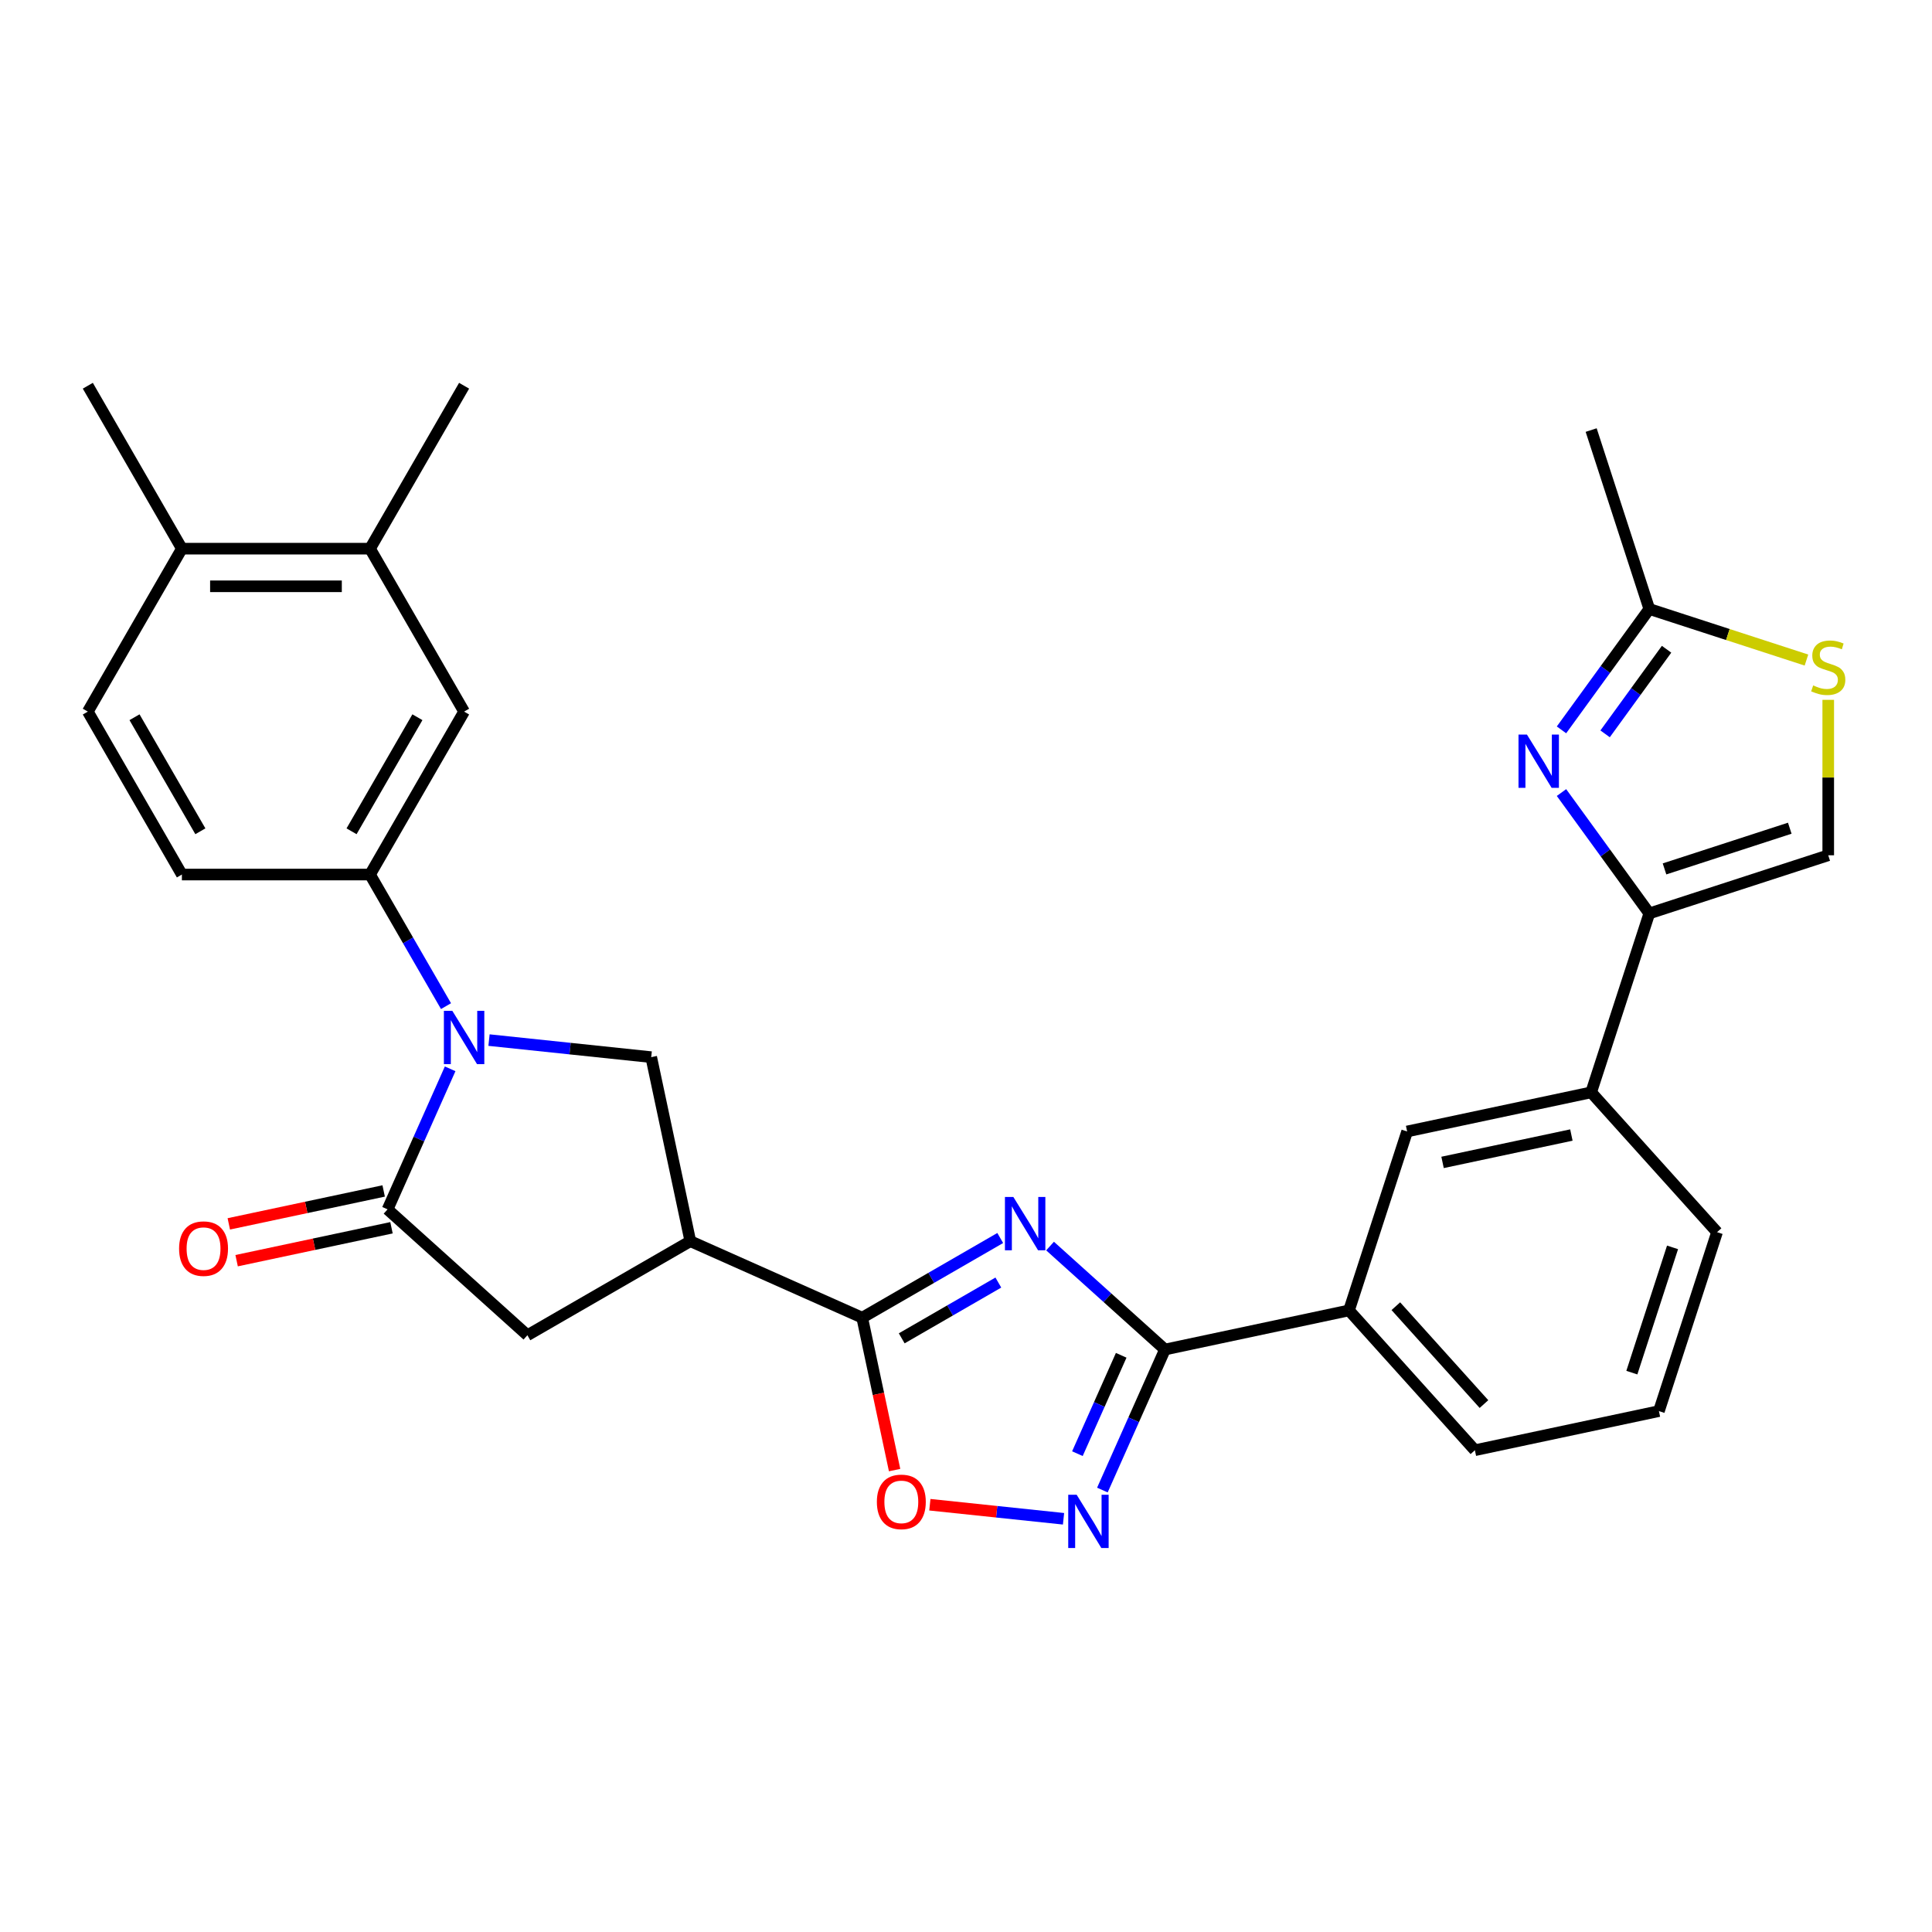 <?xml version='1.0' encoding='iso-8859-1'?>
<svg version='1.1' baseProfile='full'
              xmlns='http://www.w3.org/2000/svg'
                      xmlns:rdkit='http://www.rdkit.org/xml'
                      xmlns:xlink='http://www.w3.org/1999/xlink'
                  xml:space='preserve'
width='1000px' height='1000px' viewBox='0 0 1000 1000'>
<!-- END OF HEADER -->
<rect style='opacity:1.0;fill:#FFFFFF;stroke:none' width='1000' height='1000' x='0' y='0'> </rect>
<path class='bond-1' d='M 517.719,640.792 L 481.998,661.416' style='fill:none;fill-rule:evenodd;stroke:#0000FF;stroke-width:6px;stroke-linecap:butt;stroke-linejoin:miter;stroke-opacity:1' />
<path class='bond-1' d='M 481.998,661.416 L 446.277,682.039' style='fill:none;fill-rule:evenodd;stroke:#000000;stroke-width:6px;stroke-linecap:butt;stroke-linejoin:miter;stroke-opacity:1' />
<path class='bond-1' d='M 516.741,663.847 L 491.737,678.283' style='fill:none;fill-rule:evenodd;stroke:#0000FF;stroke-width:6px;stroke-linecap:butt;stroke-linejoin:miter;stroke-opacity:1' />
<path class='bond-1' d='M 491.737,678.283 L 466.732,692.719' style='fill:none;fill-rule:evenodd;stroke:#000000;stroke-width:6px;stroke-linecap:butt;stroke-linejoin:miter;stroke-opacity:1' />
<path class='bond-2' d='M 543.506,644.958 L 573.244,671.734' style='fill:none;fill-rule:evenodd;stroke:#0000FF;stroke-width:6px;stroke-linecap:butt;stroke-linejoin:miter;stroke-opacity:1' />
<path class='bond-2' d='M 573.244,671.734 L 602.982,698.51' style='fill:none;fill-rule:evenodd;stroke:#000000;stroke-width:6px;stroke-linecap:butt;stroke-linejoin:miter;stroke-opacity:1' />
<path class='bond-0' d='M 253.112,538.352 L 295.09,542.764' style='fill:none;fill-rule:evenodd;stroke:#0000FF;stroke-width:6px;stroke-linecap:butt;stroke-linejoin:miter;stroke-opacity:1' />
<path class='bond-0' d='M 295.09,542.764 L 337.068,547.176' style='fill:none;fill-rule:evenodd;stroke:#000000;stroke-width:6px;stroke-linecap:butt;stroke-linejoin:miter;stroke-opacity:1' />
<path class='bond-10' d='M 230.852,520.773 L 211.19,486.718' style='fill:none;fill-rule:evenodd;stroke:#0000FF;stroke-width:6px;stroke-linecap:butt;stroke-linejoin:miter;stroke-opacity:1' />
<path class='bond-10' d='M 211.19,486.718 L 191.528,452.662' style='fill:none;fill-rule:evenodd;stroke:#000000;stroke-width:6px;stroke-linecap:butt;stroke-linejoin:miter;stroke-opacity:1' />
<path class='bond-31' d='M 232.996,553.221 L 216.803,589.591' style='fill:none;fill-rule:evenodd;stroke:#0000FF;stroke-width:6px;stroke-linecap:butt;stroke-linejoin:miter;stroke-opacity:1' />
<path class='bond-31' d='M 216.803,589.591 L 200.61,625.96' style='fill:none;fill-rule:evenodd;stroke:#000000;stroke-width:6px;stroke-linecap:butt;stroke-linejoin:miter;stroke-opacity:1' />
<path class='bond-4' d='M 446.277,682.039 L 357.314,642.431' style='fill:none;fill-rule:evenodd;stroke:#000000;stroke-width:6px;stroke-linecap:butt;stroke-linejoin:miter;stroke-opacity:1' />
<path class='bond-9' d='M 446.277,682.039 L 454.66,721.477' style='fill:none;fill-rule:evenodd;stroke:#000000;stroke-width:6px;stroke-linecap:butt;stroke-linejoin:miter;stroke-opacity:1' />
<path class='bond-9' d='M 454.66,721.477 L 463.043,760.914' style='fill:none;fill-rule:evenodd;stroke:#FF0000;stroke-width:6px;stroke-linecap:butt;stroke-linejoin:miter;stroke-opacity:1' />
<path class='bond-5' d='M 602.982,698.51 L 586.789,734.879' style='fill:none;fill-rule:evenodd;stroke:#000000;stroke-width:6px;stroke-linecap:butt;stroke-linejoin:miter;stroke-opacity:1' />
<path class='bond-5' d='M 586.789,734.879 L 570.596,771.249' style='fill:none;fill-rule:evenodd;stroke:#0000FF;stroke-width:6px;stroke-linecap:butt;stroke-linejoin:miter;stroke-opacity:1' />
<path class='bond-5' d='M 580.331,701.499 L 568.997,726.958' style='fill:none;fill-rule:evenodd;stroke:#000000;stroke-width:6px;stroke-linecap:butt;stroke-linejoin:miter;stroke-opacity:1' />
<path class='bond-5' d='M 568.997,726.958 L 557.662,752.416' style='fill:none;fill-rule:evenodd;stroke:#0000FF;stroke-width:6px;stroke-linecap:butt;stroke-linejoin:miter;stroke-opacity:1' />
<path class='bond-15' d='M 602.982,698.51 L 698.236,678.263' style='fill:none;fill-rule:evenodd;stroke:#000000;stroke-width:6px;stroke-linecap:butt;stroke-linejoin:miter;stroke-opacity:1' />
<path class='bond-3' d='M 200.61,625.96 L 272.979,691.122' style='fill:none;fill-rule:evenodd;stroke:#000000;stroke-width:6px;stroke-linecap:butt;stroke-linejoin:miter;stroke-opacity:1' />
<path class='bond-20' d='M 198.585,616.435 L 158.505,624.954' style='fill:none;fill-rule:evenodd;stroke:#000000;stroke-width:6px;stroke-linecap:butt;stroke-linejoin:miter;stroke-opacity:1' />
<path class='bond-20' d='M 158.505,624.954 L 118.425,633.473' style='fill:none;fill-rule:evenodd;stroke:#FF0000;stroke-width:6px;stroke-linecap:butt;stroke-linejoin:miter;stroke-opacity:1' />
<path class='bond-20' d='M 202.635,635.486 L 162.555,644.005' style='fill:none;fill-rule:evenodd;stroke:#000000;stroke-width:6px;stroke-linecap:butt;stroke-linejoin:miter;stroke-opacity:1' />
<path class='bond-20' d='M 162.555,644.005 L 122.475,652.524' style='fill:none;fill-rule:evenodd;stroke:#FF0000;stroke-width:6px;stroke-linecap:butt;stroke-linejoin:miter;stroke-opacity:1' />
<path class='bond-8' d='M 357.314,642.431 L 337.068,547.176' style='fill:none;fill-rule:evenodd;stroke:#000000;stroke-width:6px;stroke-linecap:butt;stroke-linejoin:miter;stroke-opacity:1' />
<path class='bond-11' d='M 357.314,642.431 L 272.979,691.122' style='fill:none;fill-rule:evenodd;stroke:#000000;stroke-width:6px;stroke-linecap:butt;stroke-linejoin:miter;stroke-opacity:1' />
<path class='bond-30' d='M 550.48,786.118 L 515.887,782.482' style='fill:none;fill-rule:evenodd;stroke:#0000FF;stroke-width:6px;stroke-linecap:butt;stroke-linejoin:miter;stroke-opacity:1' />
<path class='bond-30' d='M 515.887,782.482 L 481.294,778.846' style='fill:none;fill-rule:evenodd;stroke:#FF0000;stroke-width:6px;stroke-linecap:butt;stroke-linejoin:miter;stroke-opacity:1' />
<path class='bond-6' d='M 808.223,410.224 L 830.949,441.504' style='fill:none;fill-rule:evenodd;stroke:#0000FF;stroke-width:6px;stroke-linecap:butt;stroke-linejoin:miter;stroke-opacity:1' />
<path class='bond-6' d='M 830.949,441.504 L 853.676,472.784' style='fill:none;fill-rule:evenodd;stroke:#000000;stroke-width:6px;stroke-linecap:butt;stroke-linejoin:miter;stroke-opacity:1' />
<path class='bond-12' d='M 808.223,377.776 L 830.949,346.496' style='fill:none;fill-rule:evenodd;stroke:#0000FF;stroke-width:6px;stroke-linecap:butt;stroke-linejoin:miter;stroke-opacity:1' />
<path class='bond-12' d='M 830.949,346.496 L 853.676,315.216' style='fill:none;fill-rule:evenodd;stroke:#000000;stroke-width:6px;stroke-linecap:butt;stroke-linejoin:miter;stroke-opacity:1' />
<path class='bond-12' d='M 830.798,379.84 L 846.706,357.944' style='fill:none;fill-rule:evenodd;stroke:#0000FF;stroke-width:6px;stroke-linecap:butt;stroke-linejoin:miter;stroke-opacity:1' />
<path class='bond-12' d='M 846.706,357.944 L 862.615,336.048' style='fill:none;fill-rule:evenodd;stroke:#000000;stroke-width:6px;stroke-linecap:butt;stroke-linejoin:miter;stroke-opacity:1' />
<path class='bond-7' d='M 853.676,472.784 L 823.583,565.4' style='fill:none;fill-rule:evenodd;stroke:#000000;stroke-width:6px;stroke-linecap:butt;stroke-linejoin:miter;stroke-opacity:1' />
<path class='bond-14' d='M 853.676,472.784 L 946.292,442.691' style='fill:none;fill-rule:evenodd;stroke:#000000;stroke-width:6px;stroke-linecap:butt;stroke-linejoin:miter;stroke-opacity:1' />
<path class='bond-14' d='M 861.549,449.747 L 926.381,428.682' style='fill:none;fill-rule:evenodd;stroke:#000000;stroke-width:6px;stroke-linecap:butt;stroke-linejoin:miter;stroke-opacity:1' />
<path class='bond-17' d='M 191.528,452.662 L 240.219,368.326' style='fill:none;fill-rule:evenodd;stroke:#000000;stroke-width:6px;stroke-linecap:butt;stroke-linejoin:miter;stroke-opacity:1' />
<path class='bond-17' d='M 181.964,430.273 L 216.048,371.238' style='fill:none;fill-rule:evenodd;stroke:#000000;stroke-width:6px;stroke-linecap:butt;stroke-linejoin:miter;stroke-opacity:1' />
<path class='bond-21' d='M 191.528,452.662 L 94.146,452.662' style='fill:none;fill-rule:evenodd;stroke:#000000;stroke-width:6px;stroke-linecap:butt;stroke-linejoin:miter;stroke-opacity:1' />
<path class='bond-26' d='M 853.676,315.216 L 823.583,222.601' style='fill:none;fill-rule:evenodd;stroke:#000000;stroke-width:6px;stroke-linecap:butt;stroke-linejoin:miter;stroke-opacity:1' />
<path class='bond-33' d='M 853.676,315.216 L 894.345,328.431' style='fill:none;fill-rule:evenodd;stroke:#000000;stroke-width:6px;stroke-linecap:butt;stroke-linejoin:miter;stroke-opacity:1' />
<path class='bond-33' d='M 894.345,328.431 L 935.015,341.645' style='fill:none;fill-rule:evenodd;stroke:#CCCC00;stroke-width:6px;stroke-linecap:butt;stroke-linejoin:miter;stroke-opacity:1' />
<path class='bond-13' d='M 946.292,362.234 L 946.292,402.463' style='fill:none;fill-rule:evenodd;stroke:#CCCC00;stroke-width:6px;stroke-linecap:butt;stroke-linejoin:miter;stroke-opacity:1' />
<path class='bond-13' d='M 946.292,402.463 L 946.292,442.691' style='fill:none;fill-rule:evenodd;stroke:#000000;stroke-width:6px;stroke-linecap:butt;stroke-linejoin:miter;stroke-opacity:1' />
<path class='bond-18' d='M 698.236,678.263 L 728.329,585.647' style='fill:none;fill-rule:evenodd;stroke:#000000;stroke-width:6px;stroke-linecap:butt;stroke-linejoin:miter;stroke-opacity:1' />
<path class='bond-24' d='M 698.236,678.263 L 763.397,750.632' style='fill:none;fill-rule:evenodd;stroke:#000000;stroke-width:6px;stroke-linecap:butt;stroke-linejoin:miter;stroke-opacity:1' />
<path class='bond-24' d='M 722.484,676.086 L 768.097,726.744' style='fill:none;fill-rule:evenodd;stroke:#000000;stroke-width:6px;stroke-linecap:butt;stroke-linejoin:miter;stroke-opacity:1' />
<path class='bond-16' d='M 823.583,565.4 L 728.329,585.647' style='fill:none;fill-rule:evenodd;stroke:#000000;stroke-width:6px;stroke-linecap:butt;stroke-linejoin:miter;stroke-opacity:1' />
<path class='bond-16' d='M 813.344,587.488 L 746.666,601.661' style='fill:none;fill-rule:evenodd;stroke:#000000;stroke-width:6px;stroke-linecap:butt;stroke-linejoin:miter;stroke-opacity:1' />
<path class='bond-32' d='M 823.583,565.4 L 888.744,637.769' style='fill:none;fill-rule:evenodd;stroke:#000000;stroke-width:6px;stroke-linecap:butt;stroke-linejoin:miter;stroke-opacity:1' />
<path class='bond-19' d='M 240.219,368.326 L 191.528,283.991' style='fill:none;fill-rule:evenodd;stroke:#000000;stroke-width:6px;stroke-linecap:butt;stroke-linejoin:miter;stroke-opacity:1' />
<path class='bond-28' d='M 191.528,283.991 L 240.219,199.656' style='fill:none;fill-rule:evenodd;stroke:#000000;stroke-width:6px;stroke-linecap:butt;stroke-linejoin:miter;stroke-opacity:1' />
<path class='bond-34' d='M 191.528,283.991 L 94.146,283.991' style='fill:none;fill-rule:evenodd;stroke:#000000;stroke-width:6px;stroke-linecap:butt;stroke-linejoin:miter;stroke-opacity:1' />
<path class='bond-34' d='M 176.92,303.467 L 108.753,303.467' style='fill:none;fill-rule:evenodd;stroke:#000000;stroke-width:6px;stroke-linecap:butt;stroke-linejoin:miter;stroke-opacity:1' />
<path class='bond-23' d='M 94.146,452.662 L 45.455,368.326' style='fill:none;fill-rule:evenodd;stroke:#000000;stroke-width:6px;stroke-linecap:butt;stroke-linejoin:miter;stroke-opacity:1' />
<path class='bond-23' d='M 103.709,430.273 L 69.625,371.238' style='fill:none;fill-rule:evenodd;stroke:#000000;stroke-width:6px;stroke-linecap:butt;stroke-linejoin:miter;stroke-opacity:1' />
<path class='bond-22' d='M 94.146,283.991 L 45.455,368.326' style='fill:none;fill-rule:evenodd;stroke:#000000;stroke-width:6px;stroke-linecap:butt;stroke-linejoin:miter;stroke-opacity:1' />
<path class='bond-29' d='M 94.146,283.991 L 45.455,199.656' style='fill:none;fill-rule:evenodd;stroke:#000000;stroke-width:6px;stroke-linecap:butt;stroke-linejoin:miter;stroke-opacity:1' />
<path class='bond-27' d='M 763.397,750.632 L 858.652,730.385' style='fill:none;fill-rule:evenodd;stroke:#000000;stroke-width:6px;stroke-linecap:butt;stroke-linejoin:miter;stroke-opacity:1' />
<path class='bond-25' d='M 888.744,637.769 L 858.652,730.385' style='fill:none;fill-rule:evenodd;stroke:#000000;stroke-width:6px;stroke-linecap:butt;stroke-linejoin:miter;stroke-opacity:1' />
<path class='bond-25' d='M 865.707,645.643 L 844.642,710.474' style='fill:none;fill-rule:evenodd;stroke:#000000;stroke-width:6px;stroke-linecap:butt;stroke-linejoin:miter;stroke-opacity:1' />
<path  class='atom-0' d='M 524.517 619.559
L 533.554 634.166
Q 534.45 635.608, 535.891 638.217
Q 537.332 640.827, 537.41 640.983
L 537.41 619.559
L 541.072 619.559
L 541.072 647.138
L 537.293 647.138
L 527.594 631.167
Q 526.464 629.297, 525.257 627.155
Q 524.088 625.012, 523.738 624.35
L 523.738 647.138
L 520.154 647.138
L 520.154 619.559
L 524.517 619.559
' fill='#0000FF'/>
<path  class='atom-1' d='M 234.123 523.208
L 243.16 537.815
Q 244.056 539.256, 245.497 541.866
Q 246.938 544.476, 247.016 544.632
L 247.016 523.208
L 250.678 523.208
L 250.678 550.787
L 246.899 550.787
L 237.2 534.816
Q 236.07 532.946, 234.863 530.804
Q 233.694 528.661, 233.344 527.999
L 233.344 550.787
L 229.76 550.787
L 229.76 523.208
L 234.123 523.208
' fill='#0000FF'/>
<path  class='atom-6' d='M 557.277 773.683
L 566.314 788.291
Q 567.21 789.732, 568.651 792.342
Q 570.092 794.952, 570.17 795.108
L 570.17 773.683
L 573.832 773.683
L 573.832 801.262
L 570.053 801.262
L 560.354 785.291
Q 559.225 783.422, 558.017 781.279
Q 556.848 779.137, 556.498 778.475
L 556.498 801.262
L 552.914 801.262
L 552.914 773.683
L 557.277 773.683
' fill='#0000FF'/>
<path  class='atom-7' d='M 790.34 380.211
L 799.377 394.818
Q 800.273 396.26, 801.714 398.869
Q 803.155 401.479, 803.233 401.635
L 803.233 380.211
L 806.895 380.211
L 806.895 407.79
L 803.116 407.79
L 793.417 391.819
Q 792.287 389.949, 791.08 387.807
Q 789.911 385.664, 789.561 385.002
L 789.561 407.79
L 785.977 407.79
L 785.977 380.211
L 790.34 380.211
' fill='#0000FF'/>
<path  class='atom-10' d='M 453.865 777.371
Q 453.865 770.749, 457.137 767.049
Q 460.409 763.348, 466.524 763.348
Q 472.64 763.348, 475.912 767.049
Q 479.184 770.749, 479.184 777.371
Q 479.184 784.071, 475.873 787.889
Q 472.562 791.667, 466.524 791.667
Q 460.448 791.667, 457.137 787.889
Q 453.865 784.11, 453.865 777.371
M 466.524 788.551
Q 470.731 788.551, 472.991 785.746
Q 475.289 782.903, 475.289 777.371
Q 475.289 771.957, 472.991 769.23
Q 470.731 766.465, 466.524 766.465
Q 462.317 766.465, 460.019 769.191
Q 457.76 771.918, 457.76 777.371
Q 457.76 782.942, 460.019 785.746
Q 462.317 788.551, 466.524 788.551
' fill='#FF0000'/>
<path  class='atom-14' d='M 938.501 354.775
Q 938.813 354.892, 940.098 355.437
Q 941.384 355.982, 942.786 356.333
Q 944.227 356.644, 945.629 356.644
Q 948.239 356.644, 949.758 355.398
Q 951.278 354.113, 951.278 351.892
Q 951.278 350.373, 950.498 349.438
Q 949.758 348.503, 948.59 347.997
Q 947.421 347.491, 945.474 346.906
Q 943.02 346.166, 941.539 345.465
Q 940.098 344.764, 939.046 343.284
Q 938.034 341.803, 938.034 339.31
Q 938.034 335.844, 940.371 333.701
Q 942.747 331.559, 947.421 331.559
Q 950.615 331.559, 954.238 333.078
L 953.342 336.077
Q 950.031 334.714, 947.538 334.714
Q 944.85 334.714, 943.37 335.844
Q 941.89 336.934, 941.929 338.843
Q 941.929 340.323, 942.669 341.219
Q 943.448 342.115, 944.539 342.621
Q 945.668 343.128, 947.538 343.712
Q 950.031 344.491, 951.511 345.27
Q 952.991 346.049, 954.043 347.646
Q 955.134 349.204, 955.134 351.892
Q 955.134 355.71, 952.563 357.774
Q 950.031 359.8, 945.785 359.8
Q 943.331 359.8, 941.461 359.254
Q 939.631 358.748, 937.449 357.852
L 938.501 354.775
' fill='#CCCC00'/>
<path  class='atom-21' d='M 92.696 646.285
Q 92.696 639.663, 95.968 635.963
Q 99.24 632.262, 105.356 632.262
Q 111.471 632.262, 114.743 635.963
Q 118.016 639.663, 118.016 646.285
Q 118.016 652.985, 114.705 656.802
Q 111.394 660.581, 105.356 660.581
Q 99.279 660.581, 95.968 656.802
Q 92.696 653.024, 92.696 646.285
M 105.356 657.465
Q 109.563 657.465, 111.822 654.66
Q 114.12 651.816, 114.12 646.285
Q 114.12 640.871, 111.822 638.144
Q 109.563 635.378, 105.356 635.378
Q 101.149 635.378, 98.851 638.105
Q 96.591 640.832, 96.591 646.285
Q 96.591 651.855, 98.851 654.66
Q 101.149 657.465, 105.356 657.465
' fill='#FF0000'/>
</svg>
